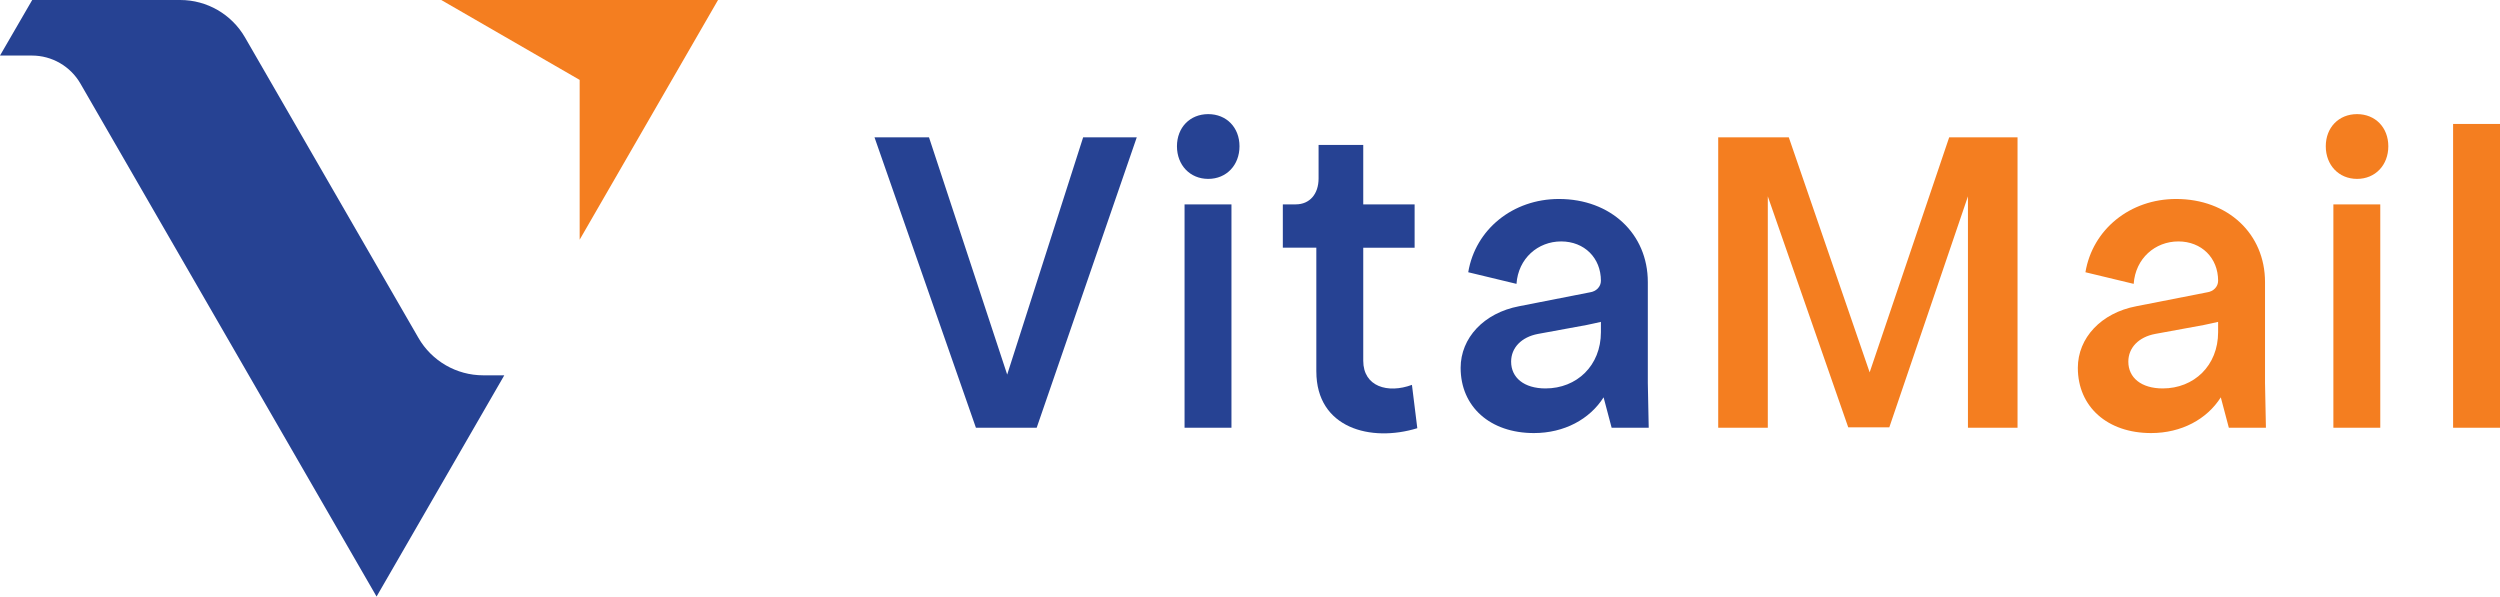 <?xml version="1.0" encoding="UTF-8"?>
<svg id="Layer_1" data-name="Layer 1" xmlns="http://www.w3.org/2000/svg" viewBox="0 0 1757.37 419.33">
  <defs>
    <style>
      .cls-1 {
        fill: #264293;
      }

      .cls-1, .cls-2 {
        stroke-width: 0px;
      }

      .cls-2 {
        fill: #f47e20;
      }
    </style>
  </defs>
  <path class="cls-1" d="m126.71.02H22.63L0,39.05h22.41c14.08,0,27.09,7.51,34.13,19.71l208.17,360.58,89.78-155.51h-14.8c-18.78,0-36.14-10.03-45.53-26.28L172.21,26.28C162.82,10.03,145.47,0,126.68,0l.03.02Z"/>
  <polygon class="cls-2" points="504.74 0 310.18 0 407.47 56.17 407.47 168.49 504.74 0"/>
  <g>
    <path class="cls-1" d="m614.73,96.55h38.31l54.96,166.76,53.39-166.76h37.69l-70.35,204.13h-42.71l-71.29-204.13Z"/>
    <path class="cls-1" d="m827.34,102.83c0-13.19,9.11-22.61,21.98-22.61s21.98,9.42,21.98,22.61-9.11,22.92-21.98,22.92-21.98-9.74-21.98-22.92Zm38.31,40.83v157.02h-32.97v-157.02h32.97Z"/>
    <path class="cls-1" d="m925.31,261.11v-86.99h-23.55v-30.46h9.11c9.73,0,16.02-7.22,16.02-18.21v-23.55h31.4v41.77h36.11v30.46h-36.11v79.45c0,18.21,17.27,23.24,34.23,16.96l3.77,30.46c-32.66,10.05-70.97,0-70.97-39.88Z"/>
    <path class="cls-1" d="m1026.75,258.6c0-21.04,16.33-38.63,41.14-43.34l49.62-9.74c4.71-.63,7.85-4.08,7.85-8.17,0-16.02-11.62-27.64-27.95-27.64s-30.15,11.93-31.4,29.83l-33.92-8.17c5.02-30.15,31.4-51.5,63.75-51.5,36.43,0,62.49,24.5,62.49,58.41v70.97l.63,31.4h-26.07l-5.65-21.35c-9.74,15.39-27.64,25.12-48.99,25.12-30.78,0-51.5-18.53-51.5-45.85Zm59.67,14.45c21.98,0,38.94-16.02,38.94-39.57v-7.22c-3.14.63-6.59,1.57-10.05,2.2l-34.23,6.28c-11.62,2.2-18.84,9.74-18.84,19.47,0,11.31,9.11,18.84,24.18,18.84Z"/>
  </g>
  <g>
    <path class="cls-2" d="m1207.81,96.55h49.62l56.84,165.19,55.9-165.19h48.05v204.13h-34.86v-162.67l-55.27,162.36h-28.89l-56.53-162.36v162.67h-34.86V96.55Z"/>
    <path class="cls-2" d="m1460.61,258.6c0-21.04,16.33-38.63,41.14-43.34l49.62-9.74c4.71-.63,7.85-4.08,7.85-8.17,0-16.02-11.62-27.64-27.95-27.64s-30.15,11.93-31.4,29.83l-33.92-8.17c5.02-30.15,31.4-51.5,63.75-51.5,36.43,0,62.49,24.5,62.49,58.41v70.97l.63,31.4h-26.07l-5.65-21.35c-9.74,15.39-27.64,25.12-48.99,25.12-30.78,0-51.5-18.53-51.5-45.85Zm59.67,14.45c21.98,0,38.94-16.02,38.94-39.57v-7.22c-3.14.63-6.59,1.57-10.05,2.2l-34.23,6.28c-11.62,2.2-18.84,9.74-18.84,19.47,0,11.31,9.11,18.84,24.18,18.84Z"/>
    <path class="cls-2" d="m1634.9,102.83c0-13.19,9.11-22.61,21.98-22.61s21.98,9.42,21.98,22.61-9.11,22.92-21.98,22.92-21.98-9.74-21.98-22.92Zm38.31,40.83v157.02h-32.97v-157.02h32.97Z"/>
    <path class="cls-2" d="m1724.4,87.13h32.97v213.55h-32.97V87.13Z"/>
  </g>
</svg>
